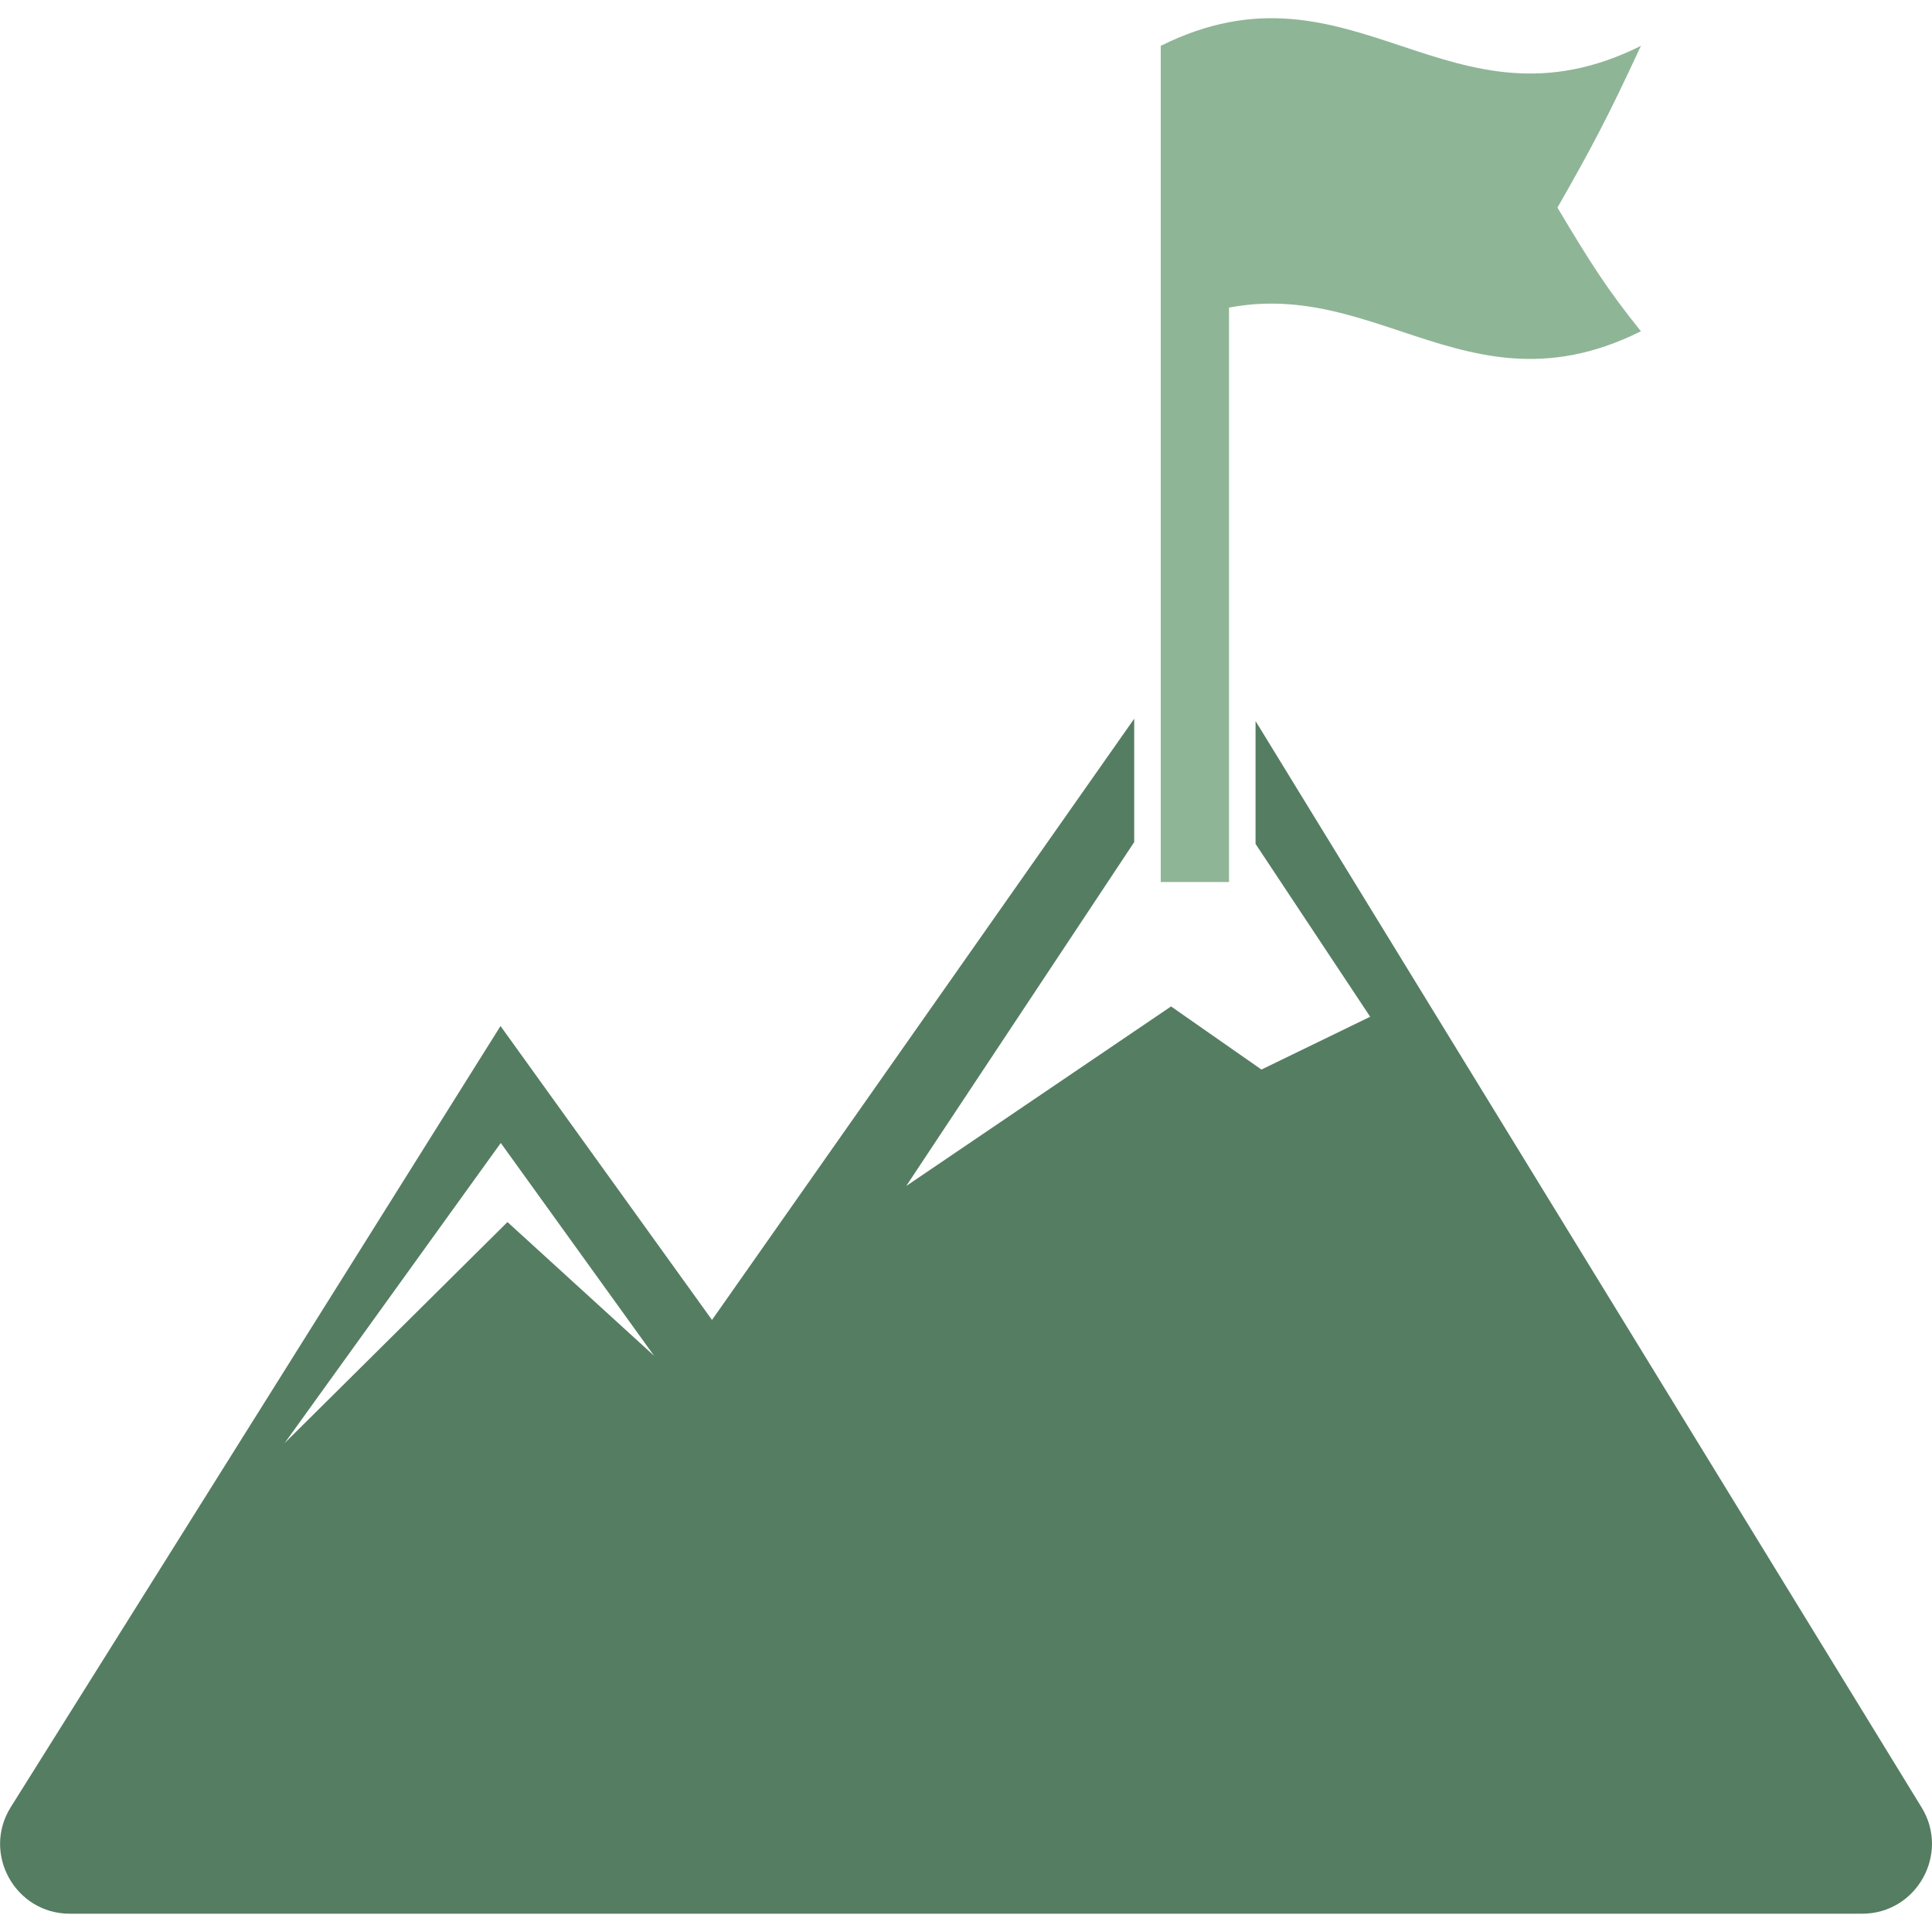 <?xml version="1.0" encoding="utf-8"?>
<!-- Generator: Adobe Illustrator 26.3.1, SVG Export Plug-In . SVG Version: 6.00 Build 0)  -->
<svg version="1.1" id="Layer_1" xmlns="http://www.w3.org/2000/svg" xmlns:xlink="http://www.w3.org/1999/xlink" x="0px" y="0px"
	 viewBox="0 0 75 75" style="enable-background:new 0 0 75 75;" xml:space="preserve">
<style type="text/css">
	.st0{fill:#557D62;}
	.st1{fill:#8FB597;}
</style>
<g>
	<path class="st0" d="M48.74,27.99v4.77l4.45,6.71l-4.22,2.05l-3.51-2.45l-10.28,6.97l8.85-13.35V27.9L27.64,51.24l-8.21-11.41
		L0.42,70.15c-1.13,1.8,0.17,4.14,2.29,4.14h69.58c2.11,0,3.41-2.32,2.31-4.12L48.74,27.99z M19.7,47.44l-8.65,8.58l8.39-11.65
		l5.95,8.26L19.7,47.44z"/>
	<g>
		<g>
			<path class="st1" d="M63.7,12.86c-7.46,3.72-11.19-3.72-18.64,0c0-4.43,0-6.65,0-11.08c7.46-3.72,11.19,3.72,18.64,0
				c-1.3,2.81-1.95,4.02-3.24,6.28C61.76,10.24,62.4,11.24,63.7,12.86z"/>
		</g>
		<rect x="45.06" y="3.73" class="st1" width="2.65" height="30.51"/>
	</g>
</g>
</svg>
